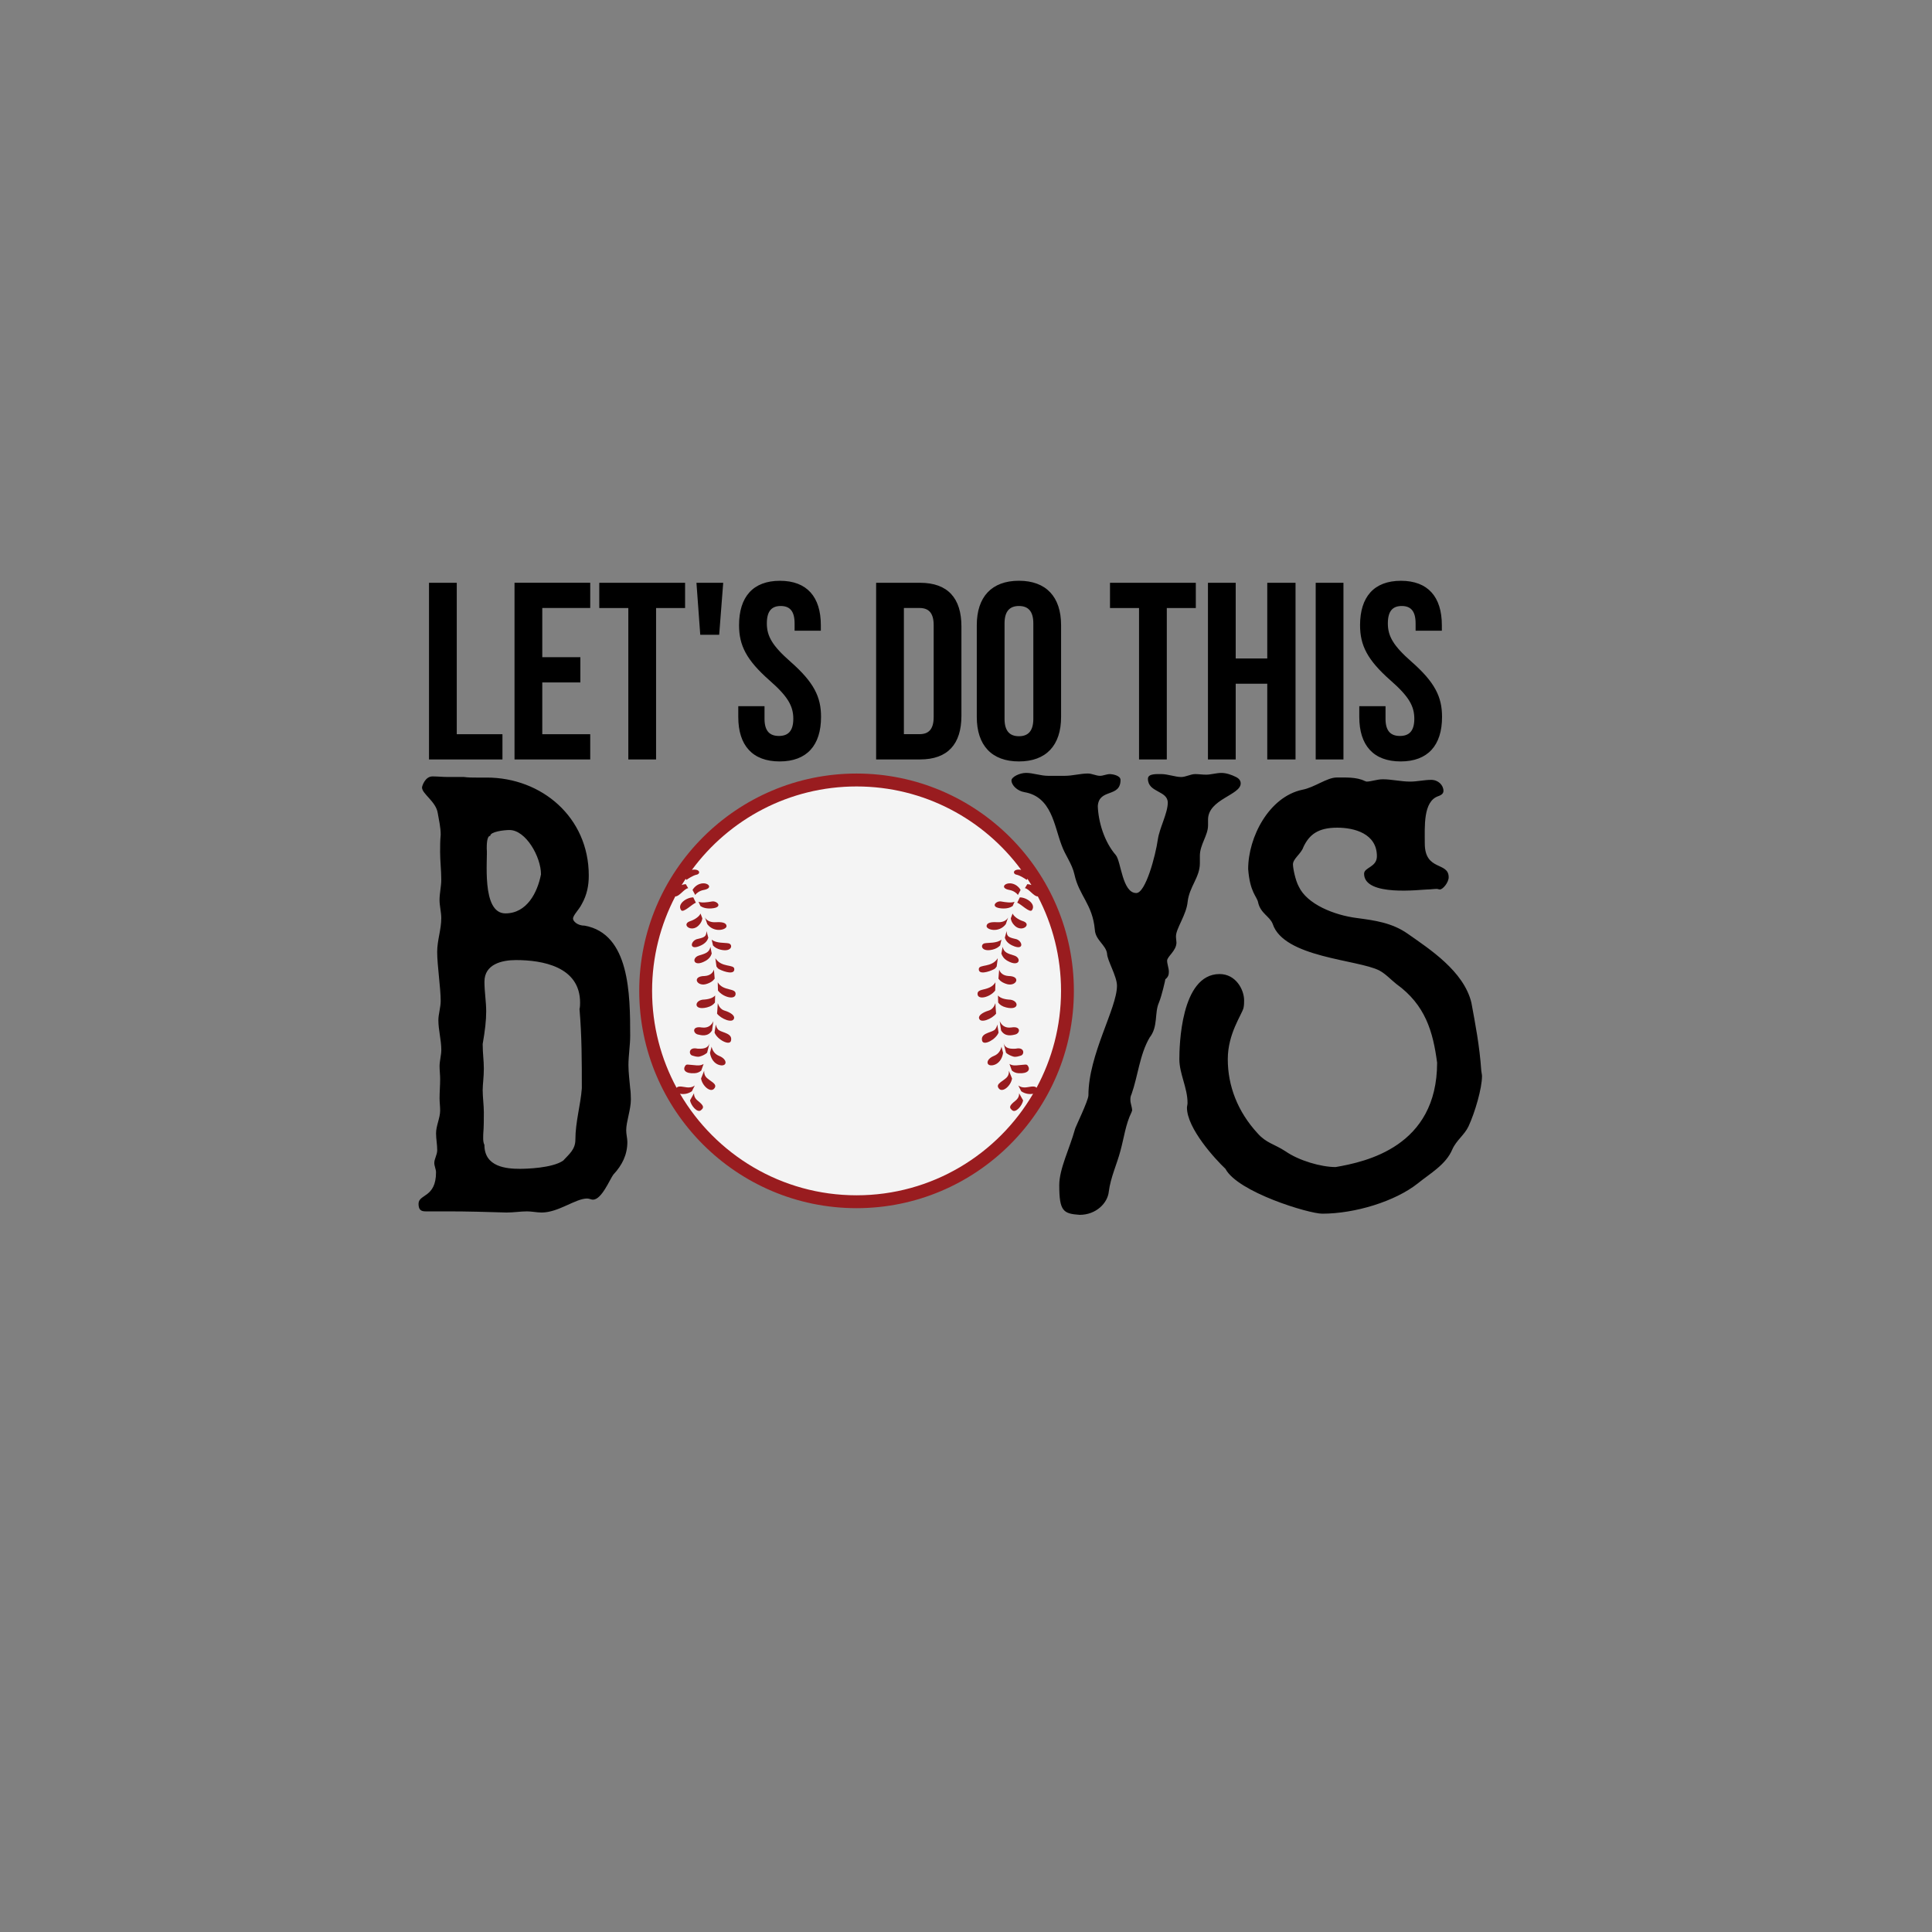 <?xml version="1.0" encoding="utf-8"?>
<!-- Generator: Adobe Illustrator 21.0.0, SVG Export Plug-In . SVG Version: 6.00 Build 0)  -->
<svg version="1.1" id="Mode_Isolation" xmlns="http://www.w3.org/2000/svg" xmlns:xlink="http://www.w3.org/1999/xlink" x="0px"
	 y="0px" viewBox="0 0 600 600" style="enable-background:new 0 0 600 600;" xml:space="preserve">
<rect x="0" y="0" width="600" height="600" fill="#808080" stroke="none"/>
<style type="text/css">
	.st0{fill:#F4F4F4;}
	.st1{fill:#991C1F;}
</style>
<path class="st0" d="M266.01,242.23c-36.11,0-65.49,29.38-65.49,65.49s29.38,65.49,65.49,65.49c36.11,0,65.49-29.38,65.49-65.49
	S302.12,242.23,266.01,242.23z"/>
<path class="st1" d="M266.01,240.23c-37.21,0-67.49,30.28-67.49,67.49c0,37.21,30.28,67.49,67.49,67.49
	c37.21,0,67.49-30.28,67.49-67.49C333.5,270.51,303.22,240.23,266.01,240.23z M266.01,371.21c-23.36,0-43.81-12.7-54.83-31.54
	c1.04,0.23,2.49,0.08,3.69-0.77c0.31-0.59,0.61-1.18,0.9-1.78c-0.63,0.47-1.57,0.77-3,0.49c-1.73-0.33-2.34-0.18-2.65,0.22
	c-4.85-8.97-7.61-19.22-7.61-30.11c0-10.58,2.62-20.56,7.21-29.34c1.18,0.13,2.77-2.41,4.01-2.55c-0.25-0.42-0.5-0.84-0.75-1.25
	c-0.4,0.01-0.84,0.11-1.28,0.27c0.4-0.65,0.82-1.29,1.24-1.93c0.08,0.11,0.15,0.22,0.23,0.34c0.63-0.44,1.95-1.31,3.04-1.59
	c1.5-0.22,1.23-1.98-1.33-1.53c11.57-15.7,30.18-25.9,51.13-25.9s39.56,10.21,51.13,25.9c-2.56-0.46-2.84,1.31-1.33,1.53
	c1.08,0.28,2.41,1.15,3.04,1.59c0.07-0.11,0.15-0.22,0.23-0.34c0.42,0.64,0.84,1.28,1.24,1.93c-0.43-0.16-0.87-0.26-1.28-0.27
	c-0.26,0.41-0.51,0.83-0.75,1.25c1.23,0.14,2.83,2.68,4.01,2.55c4.6,8.78,7.21,18.76,7.21,29.34c0,10.89-2.76,21.15-7.61,30.11
	c-0.3-0.41-0.92-0.56-2.65-0.22c-1.42,0.28-2.37-0.03-3-0.49c0.29,0.6,0.59,1.2,0.9,1.78c1.2,0.84,2.66,1,3.69,0.77
	C309.82,358.52,289.38,371.21,266.01,371.21z M217.66,344.81c-1.09,0.89-3.07-1.44-3.37-3.08c0.43-0.72,0.84-1.45,1.24-2.2
	c-0.02,0.7,0.21,1.54,1.15,2.29C218.75,343.47,218.64,344.01,217.66,344.81z M217.79,332.45c-0.49,0.45-1.16,0.8-2.06,0.85
	c-3.02,0.18-3.6-1.12-3.06-2.07s0.54-0.58,3.78-0.36c0.94,0.06,1.59-0.14,2.06-0.45C218.28,331.1,218.04,331.78,217.79,332.45z
	 M216.11,280.34c-1.14,0.4-3.85,3.23-4.56,2.35c-1.39-1.92,1.68-4.02,3.75-4C215.58,279.23,215.85,279.78,216.11,280.34z
	 M215.9,277.93c-0.27-0.53-0.55-1.05-0.83-1.56c0.31-0.51,1.17-1.68,2.71-1.98c2.21-0.44,3.82,1.45,0.76,2
	C217.25,276.62,216.29,277.38,215.9,277.93z M221.77,338.1c-1.17,1.33-3.7-0.93-4.05-3.16c0.34-0.8,0.66-1.61,0.97-2.43
	c-0.04,0.62,0.06,1.31,0.49,1.87C220.24,335.77,223.15,336.54,221.77,338.1z M221.11,279.96c1.62-0.29,3.64,1.89-0.2,2.16
	c-1.58,0.11-2.66-0.25-3.38-0.74c-0.19-0.44-0.39-0.89-0.59-1.32C217.98,280.45,219.64,280.22,221.11,279.96z M227.96,316.29
	c-0.44,1.62-4.05,0.12-5.27-1.5c0.1-1.08,0.17-2.16,0.22-3.24c0.31,0.93,0.91,1.94,2.08,2.29
	C226.88,314.41,228.25,315.4,227.96,316.29z M223.59,330.8c-1.74-0.36-2.83-2-3.1-3.82c0.18-0.64,0.34-1.27,0.5-1.92
	c0.22,0.99,0.81,2.25,2.34,2.86C226.06,329.02,225.84,331.28,223.59,330.8z M227.01,323.23c-0.43,1.66-4.32-0.43-5.1-2.56
	c0.15-0.83,0.28-1.66,0.39-2.5c0.14,0.66,0.42,1.4,0.99,1.78C224.49,320.75,227.6,320.93,227.01,323.23z M221.02,291.81
	c1.42,1.18,4.07,0.91,5.22,1.15c1.46,0.29,1.17,2.84-2.47,1.97c-1.07-0.26-1.82-0.74-2.34-1.3
	C221.3,293.01,221.16,292.41,221.02,291.81z M218.82,303.11c1.82-0.12,2.59-1.07,2.9-1.99c0.1,0.93,0.17,1.86,0.23,2.8
	c-0.49,0.71-1.35,1.34-2.77,1.73C216.31,306.35,214.85,303.14,218.82,303.11z M220.63,294.05c0.14,0.69,0.28,1.38,0.4,2.08
	c-0.26,0.85-0.83,1.67-1.92,2.28c-3.82,2.15-4.44-0.94-2.04-1.67C218.97,296.16,220.26,295.86,220.63,294.05z M222.31,286.4
	c2.8-0.18,3.28,0.58,3.32,1.2c0.07,1.15-3.84,2.22-5.97-0.59c-0.23-0.7-0.47-1.4-0.72-2.09C219.5,286.04,220.88,286.5,222.31,286.4z
	 M228.04,300.9c0.15,1.89-2.99,0.97-4.7,0.1c-0.34-0.17-0.61-0.48-0.84-0.85c-0.1-0.86-0.21-1.72-0.34-2.57
	C224.05,300.59,227.92,299.39,228.04,300.9z M219.41,289.15c0.2,0.68,0.38,1.36,0.56,2.05c-0.24,0.87-0.88,1.75-2.27,2.41
	c-4.01,1.91-3.28-1.67-0.91-2.04C219.07,291.06,219.32,290.66,219.41,289.15z M216.71,321.27c-1.53-0.38-1.86-2.69,1.2-2.18
	c2.09,0.3,3.13-0.82,3.64-1.97c-0.12,0.97-0.26,1.93-0.42,2.89C219.91,322.04,217.86,321.56,216.71,321.27z M219.55,312.86
	c-4.43,1.1-3.94-2.44-0.8-2.44c1.85-0.15,2.83-0.68,3.34-1.27c-0.01,0.73-0.03,1.47-0.06,2.2
	C221.55,312,220.77,312.56,219.55,312.86z M216.6,325.67c2.71,0.19,3.42-0.64,3.75-1.71c-0.23,1-0.48,1.99-0.75,2.97
	c-0.53,0.48-1.27,0.89-2.23,1.17c-0.82,0.24-1.64-0.08-2.38-0.29C213.84,327.49,213.8,325.05,216.6,325.67z M217.56,283.72
	c0.19,0.49,0.38,0.97,0.56,1.47c-0.08,0.71-0.41,1.52-1.24,2.31c-2.21,2.1-5.19-0.27-2.84-1.31
	C215.03,285.9,216.97,284.99,217.56,283.72z M228.45,308.65c-0.03,2.06-3.94,1.05-5.48-1.04c-0.01-0.85-0.03-1.7-0.07-2.55
	C224.59,307.91,228.48,306.72,228.45,308.65z M310.91,279.96c1.47,0.26,3.13,0.49,4.17,0.1c-0.2,0.44-0.4,0.88-0.59,1.32
	c-0.72,0.49-1.79,0.85-3.38,0.74C307.27,281.84,309.29,279.67,310.91,279.96z M303.98,300.9c0.12-1.51,3.98-0.3,5.89-3.32
	c-0.13,0.85-0.25,1.71-0.34,2.57c-0.23,0.37-0.5,0.68-0.84,0.85C306.98,301.87,303.84,302.79,303.98,300.9z M304.07,316.29
	c-0.3-0.89,1.07-1.88,2.98-2.45c1.17-0.36,1.77-1.36,2.08-2.29c0.05,1.09,0.12,2.17,0.22,3.24
	C308.11,316.41,304.51,317.91,304.07,316.29z M306.39,287.6c0.04-0.62,0.52-1.38,3.32-1.2c1.44,0.09,2.82-0.36,3.37-1.48
	c-0.25,0.69-0.49,1.39-0.72,2.09C310.23,289.83,306.32,288.75,306.39,287.6z M305.79,292.95c1.15-0.23,3.8,0.04,5.22-1.15
	c-0.15,0.6-0.28,1.2-0.41,1.81c-0.52,0.56-1.27,1.04-2.34,1.3C304.61,295.79,304.33,293.25,305.79,292.95z M303.58,308.65
	c-0.03-1.92,3.86-0.74,5.56-3.59c-0.04,0.85-0.06,1.7-0.07,2.55C307.51,309.7,303.61,310.71,303.58,308.65z M305.01,323.23
	c-0.59-2.31,2.52-2.48,3.72-3.28c0.57-0.38,0.85-1.12,0.99-1.78c0.12,0.84,0.25,1.67,0.39,2.5
	C309.34,322.8,305.44,324.9,305.01,323.23z M314.3,334.94c-0.34,2.23-2.88,4.48-4.05,3.16c-1.38-1.56,1.53-2.33,2.58-3.71
	c0.43-0.56,0.53-1.25,0.49-1.87C313.64,333.33,313.96,334.14,314.3,334.94z M316.5,339.54c0.4,0.75,0.81,1.48,1.24,2.2
	c-0.3,1.64-2.28,3.97-3.37,3.08c-0.98-0.8-1.09-1.35,0.98-2.98C316.29,341.08,316.53,340.24,316.5,339.54z M308.43,330.8
	c-2.26,0.47-2.47-1.78,0.25-2.88c1.53-0.61,2.12-1.87,2.34-2.86c0.16,0.64,0.33,1.28,0.5,1.92
	C311.26,328.8,310.17,330.44,308.43,330.8z M310.89,320.01c-0.16-0.96-0.3-1.92-0.42-2.89c0.51,1.15,1.55,2.27,3.64,1.97
	c3.06-0.51,2.73,1.8,1.2,2.18C314.16,321.56,312.11,322.04,310.89,320.01z M311.39,294.05c0.36,1.81,1.66,2.1,3.55,2.69
	c2.4,0.74,1.78,3.82-2.04,1.67c-1.09-0.61-1.65-1.44-1.92-2.28C311.12,295.43,311.25,294.74,311.39,294.05z M313.2,303.11
	c3.97,0.04,2.51,3.24-0.36,2.55c-1.42-0.39-2.28-1.02-2.77-1.73c0.06-0.94,0.14-1.87,0.23-2.8
	C310.62,302.03,311.39,302.98,313.2,303.11z M315.15,287.5c-0.83-0.79-1.16-1.6-1.24-2.31c0.18-0.49,0.37-0.98,0.56-1.47
	c0.59,1.27,2.53,2.18,3.52,2.46C320.33,287.22,317.36,289.6,315.15,287.5z M315.24,291.57c2.37,0.36,3.1,3.95-0.91,2.04
	c-1.39-0.66-2.03-1.54-2.27-2.41c0.18-0.69,0.36-1.37,0.56-2.05C312.7,290.66,312.96,291.06,315.24,291.57z M309.93,309.16
	c0.51,0.59,1.49,1.11,3.34,1.27c3.14,0,3.63,3.54-0.8,2.44c-1.23-0.3-2-0.86-2.48-1.51C309.96,310.62,309.94,309.89,309.93,309.16z
	 M312.43,326.94c-0.27-0.98-0.52-1.97-0.75-2.97c0.33,1.06,1.04,1.9,3.75,1.71c2.8-0.62,2.77,1.81,1.61,2.15
	c-0.73,0.21-1.56,0.53-2.38,0.29C313.7,327.83,312.96,327.42,312.43,326.94z M314.25,274.39c1.54,0.3,2.4,1.47,2.71,1.98
	c-0.29,0.51-0.56,1.03-0.83,1.56c-0.4-0.56-1.35-1.31-2.64-1.54C310.43,275.84,312.04,273.96,314.25,274.39z M316.72,278.69
	c2.07-0.02,5.14,2.08,3.75,4c-0.71,0.87-3.42-1.95-4.56-2.35C316.17,279.78,316.44,279.23,316.72,278.69z M319.35,331.23
	c0.55,0.96-0.04,2.26-3.06,2.07c-0.9-0.05-1.56-0.41-2.06-0.85c-0.26-0.67-0.5-1.35-0.73-2.03c0.47,0.31,1.12,0.51,2.06,0.45
	C318.82,330.65,318.81,330.28,319.35,331.23z"/>
<path d="M195.71,337.99c-0.18-2.35-0.54-4.71-0.54-7.24c0-2.9,0.54-6.16,0.54-9.05c0-13.04-0.18-31.69-14.13-34.23
	c-2.35,0-3.62-1.45-3.62-2.17c0-1.09,1.81-2.72,2.72-4.53c1.63-2.9,2.17-5.79,2.17-8.87c0-18.11-14.67-30.42-31.69-30.42
	c-1.09,0-2.17,0-3.26,0c-1.27,0-2.54,0-3.8-0.18c-1.81,0-3.44,0-4.89,0c-1.81,0-3.26-0.18-4.89-0.18c-2.35,0-3.26,3.08-3.26,3.44
	c0,1.99,4.35,4.35,4.89,7.97c0.36,2.17,0.91,4.35,0.91,6.7c-0.18,1.81-0.18,3.62-0.18,5.43c0,2.72,0.36,5.61,0.36,8.51
	c0,2.17-0.54,4.17-0.54,6.34c0,1.81,0.54,3.8,0.54,5.61c0,3.62-1.27,6.88-1.27,10.5c0,4.17,1.09,11.23,1.09,15.21
	c0,1.99-0.72,4.17-0.72,5.98c0,3.08,0.91,6.16,0.91,9.24c0,1.63-0.54,3.44-0.54,5.07c0,1.27,0.18,2.72,0.18,3.98
	c0,1.99-0.18,3.98-0.18,5.98c0,1.27,0.18,2.54,0.18,3.8c0,2.35-1.27,4.71-1.27,7.06c0,1.81,0.36,3.44,0.36,5.25
	c0,1.45-0.91,2.72-0.91,3.98c0,0.91,0.54,1.99,0.54,2.9c0,7.97-5.43,6.7-5.43,9.78c0,1.81,0.72,2.35,2.17,2.35c0.36,0,0.91,0,1.45,0
	c0.36,0,0.72,0,1.27,0c1.45,0,2.72,0,4.17,0c6.16,0,12.31,0.18,18.29,0.36c2.17,0,4.35-0.36,6.34-0.36c1.45,0,3.08,0.36,4.53,0.36
	c5.25,0,10.5-4.35,14.13-4.35c0.72,0,1.27,0.36,1.81,0.36c2.72,0,5.25-6.34,6.34-7.79c2.72-2.9,4.35-6.16,4.35-10.14
	c0-1.09-0.36-2.35-0.36-3.62c0-2.72,1.45-6.34,1.45-9.6C195.89,340.34,195.89,339.08,195.71,337.99z M151.16,263.56
	c0-1.09,0-3.98,1.09-3.98c0-1.27,4.17-1.81,5.98-1.81c5.07,0,9.78,8.33,9.78,13.76c-1.09,5.61-4.35,12.13-11.05,12.13
	C149.35,283.66,151.53,266.46,151.16,263.56z M178.69,353.93c0,3.08-1.99,4.53-3.8,6.52c-3.44,2.35-11.59,2.54-13.4,2.54
	c-4.17,0-11.05-0.54-11.05-7.42c-0.54-1.09-0.36-2.54-0.36-3.44c0.18-2.17,0.18-4.35,0.18-6.7c0-2.17-0.36-4.71-0.36-6.88
	c0-1.81,0.36-3.98,0.36-6.7c0-2.54-0.36-4.71-0.36-7.61c0.72-4.17,1.09-7.24,1.09-10.14c0-3.08-0.54-5.98-0.54-9.24
	c0-5.43,5.43-6.7,9.78-6.7c8.15,0,19.92,1.99,19.92,13.22c0,0.54,0,1.27-0.18,1.99c0.72,8.33,0.72,16.3,0.72,24.63
	C180.32,343.06,178.69,348.49,178.69,353.93z M365.36,292.72c0,2.54-2.9,4.35-2.9,5.61c0,1.09,0.54,2.35,0.54,3.44
	c0,0.91-0.18,1.63-1.09,2.35c0,0.18-1.09,5.07-1.99,7.24c-1.45,3.26-0.18,7.42-2.9,10.87c-3.08,5.25-3.62,11.95-5.61,17.57
	c-0.36,0.72-0.36,1.27-0.36,1.81c0,1.09,0.54,2.17,0.54,3.26c0,0.18-0.18,0.36-0.18,0.54c-1.81,3.62-2.35,7.97-3.44,11.95
	c-1.09,4.17-3.08,8.33-3.62,12.68c-0.36,3.62-3.98,7.24-9.05,7.24c-5.07-0.36-6.34-1.09-6.34-9.24c0-5.07,3.26-11.41,4.89-17.38
	c0-0.36,4.17-8.87,4.17-10.5c0-12.68,8.87-26.98,8.87-34.05c0-2.9-3.08-7.97-3.08-9.96c-0.36-2.72-3.62-4.17-3.8-7.42
	c-0.72-7.97-4.89-10.5-6.34-17.2c-0.72-3.26-2.9-5.98-3.98-9.05c-2.35-6.16-3.08-15.03-11.59-16.48c-2.17-0.36-3.98-2.17-3.98-3.62
	c0-1.09,2.53-2.35,4.53-2.35c2.17,0,4.53,0.91,6.88,0.91c0.72,0,1.63,0,2.54,0c0.72,0,1.81,0,2.54,0c2.54,0,4.89-0.72,7.24-0.72
	c1.27,0,2.54,0.72,3.8,0.72c0.91,0,1.99-0.54,3.08-0.54c0.54,0,3.26,0.36,3.26,1.81c0,5.61-6.7,2.54-7.06,8.15
	c0.18,4.89,1.99,11.05,5.61,15.21c1.63,1.99,1.99,11.77,6.34,11.77c2.9,0,5.98-11.59,6.7-16.66c0.54-3.62,3.08-8.15,3.08-11.41
	c0-3.8-6.16-3.08-6.16-7.42c0-1.63,2.72-1.45,4.17-1.45c1.99,0,4.35,0.91,6.16,0.91c1.45,0,2.9-0.91,4.35-0.91
	c1.09,0,2.17,0.18,3.44,0.18c1.45,0,3.08-0.54,4.71-0.54c1.45,0,3.08,0.54,4.53,1.27c1.09,0.54,1.45,1.27,1.45,1.99
	c0,3.62-10.14,4.89-10.14,11.23c0,0.54,0,1.27,0,1.81c0,3.08-2.54,5.98-2.54,9.42c0,0.91,0,1.63,0,2.35c0,4.35-3.26,7.24-3.8,11.95
	c-0.36,3.98-3.62,8.33-3.62,10.68C365.18,291.27,365.36,292.17,365.36,292.72z M460.25,334.19c0,3.8-2.17,11.23-4.17,15.57
	c-1.27,2.72-3.8,4.35-5.07,7.24c-1.99,4.71-6.88,7.42-10.68,10.5c-7.06,5.61-19.56,9.42-29.7,9.42c-4.17,0-26.26-6.7-30.06-13.94
	c-3.08-2.9-11.95-12.5-11.95-19.01c0-0.36,0.18-0.91,0.18-1.45c0-4.71-2.54-9.05-2.54-13.58c0-3.8,0.36-26.44,12.5-26.44
	c5.07,0,7.61,4.89,7.61,8.15c0,0.72,0,1.45-0.18,2.35c-0.54,2.17-4.89,7.97-4.89,15.94c0,8.33,3.08,16.3,9.24,23
	c2.72,3.08,5.07,3.26,8.69,5.61c4.17,2.9,11.05,4.89,15.57,4.89c9.42-1.63,31.51-6.34,31.51-32.42c-1.27-9.6-3.62-17.93-12.68-24.45
	c-1.81-1.45-3.26-3.08-5.25-4.17c-6.7-3.44-29.7-3.98-33.14-14.49c-0.91-2.35-3.8-3.26-4.53-6.7c-0.36-1.81-2.54-3.08-3.08-10.32
	c0-9.96,6.52-22.46,16.84-24.63c3.8-0.72,7.61-3.8,10.68-3.8c2.72,0,6.16-0.18,8.69,1.09c0.18,0,0.36,0.18,0.54,0.18
	c1.45,0,3.26-0.72,5.07-0.72c2.72,0,5.61,0.72,8.51,0.72c2.17,0,4.35-0.54,6.52-0.54s3.8,1.63,3.8,3.44c0,0.72-0.54,1.27-1.63,1.63
	c-4.71,1.63-4.17,9.42-4.17,14.67c0,8.69,7.42,5.61,7.42,10.5c0,1.63-1.81,3.8-2.72,3.8c-0.36,0-0.72-0.18-0.91-0.18
	c-0.91,0-1.99,0.18-2.9,0.18c-1.99,0-19.74,2.35-19.74-4.89c0-1.99,3.98-1.99,3.98-5.43c0-7.06-7.06-8.87-12.31-8.87
	c-5.98,0-8.69,2.17-10.5,5.98c-0.72,2.17-3.26,3.62-3.26,5.43c0,1.09,0.72,4.89,1.81,6.88c2.54,5.43,10.87,8.87,18.11,9.78
	c5.43,0.72,10.87,1.45,15.75,4.89c6.7,4.71,17.38,11.59,19.74,21.37c1.27,6.88,2.54,13.4,3.08,21.19
	C460.07,333.1,460.25,333.64,460.25,334.19z"/>
<path d="M141.85,228.01h14.19v7.84h-22.81v-54.86h8.62V228.01z M159.79,235.85h23.51v-7.84h-14.89v-16.07h11.83v-7.84h-11.83v-15.28
	h14.89v-7.84h-23.51V235.85z M186.12,188.83h9.01v47.02h8.62v-47.02h9.01v-7.84h-26.65V188.83z M217.47,197.13h5.88l1.25-16.14
	h-8.31L217.47,197.13z M245.52,205.52c-5.64-4.94-7.37-7.92-7.37-11.91c0-3.92,1.57-5.41,4.31-5.41c2.74,0,4.31,1.49,4.31,5.41v2.27
	h8.15v-1.72c0-8.78-4.31-13.79-12.7-13.79s-12.7,5.02-12.7,13.79c0,6.27,2.27,10.81,9.48,17.16c5.64,4.94,7.37,7.92,7.37,11.91
	c0,3.92-1.72,5.33-4.47,5.33s-4.47-1.41-4.47-5.33v-3.92h-8.15v3.37c0,8.78,4.39,13.79,12.85,13.79s12.85-5.02,12.85-13.79
	C255.01,216.41,252.73,211.87,245.52,205.52z M298.58,194.55v27.74c0,8.78-4.23,13.56-12.85,13.56h-13.64v-54.86h13.64
	C294.35,180.99,298.58,185.77,298.58,194.55z M289.96,194.15c0-3.92-1.65-5.33-4.39-5.33h-4.86v39.18h4.86
	c2.74,0,4.39-1.41,4.39-5.33V194.15z M329.53,194.15v28.53c0,8.78-4.62,13.79-13.09,13.79s-13.09-5.02-13.09-13.79v-28.53
	c0-8.78,4.62-13.79,13.09-13.79S329.53,185.38,329.53,194.15z M320.91,193.61c0-3.92-1.72-5.41-4.47-5.41s-4.47,1.49-4.47,5.41
	v29.62c0,3.92,1.72,5.41,4.47,5.41s4.47-1.49,4.47-5.41V193.61z M344.73,188.83h9.01v47.02h8.62v-47.02h9.01v-7.84h-26.65V188.83z
	 M393.56,204.5h-9.8v-23.51h-8.62v54.86h8.62v-23.51h9.8v23.51h8.78v-54.86h-8.78V204.5z M408.6,235.85h8.62v-54.86h-8.62V235.85z
	 M438.38,205.52c-5.64-4.94-7.37-7.92-7.37-11.91c0-3.92,1.57-5.41,4.31-5.41s4.31,1.49,4.31,5.41v2.27h8.15v-1.72
	c0-8.78-4.31-13.79-12.7-13.79s-12.7,5.02-12.7,13.79c0,6.27,2.27,10.81,9.48,17.16c5.64,4.94,7.37,7.92,7.37,11.91
	c0,3.92-1.72,5.33-4.47,5.33s-4.47-1.41-4.47-5.33v-3.92h-8.15v3.37c0,8.78,4.39,13.79,12.85,13.79s12.85-5.02,12.85-13.79
	C447.86,216.41,445.59,211.87,438.38,205.52z"/>
</svg>
